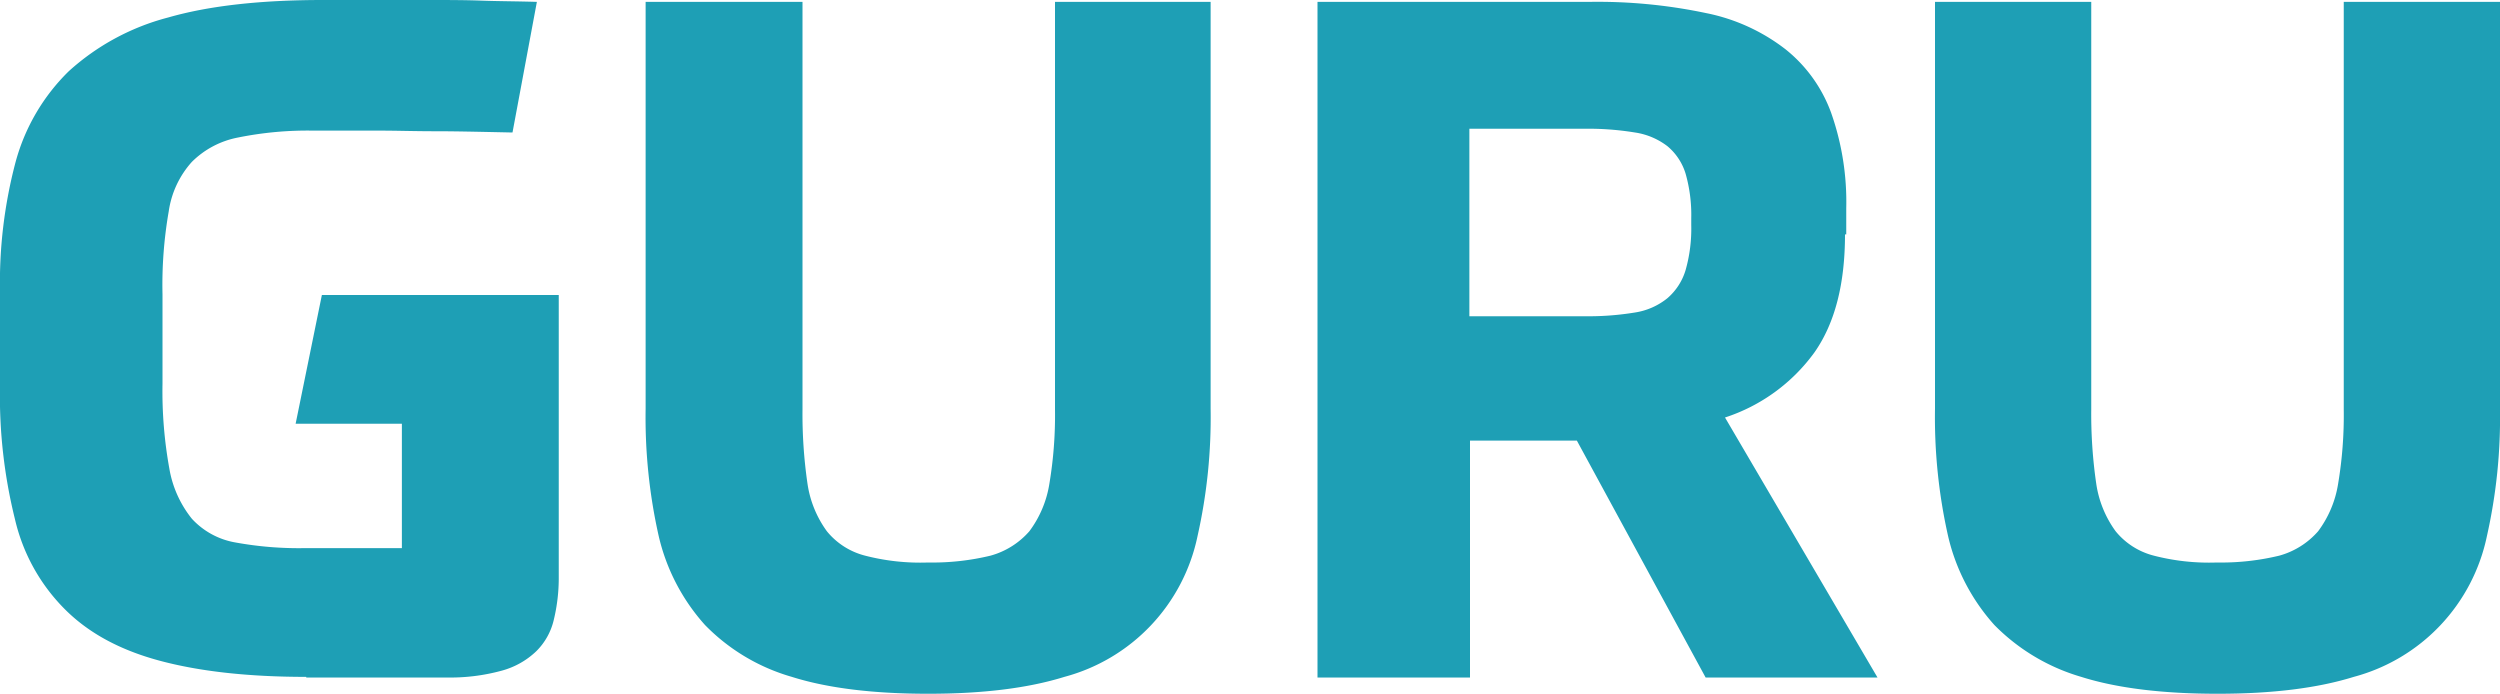 <svg id="Guru" xmlns="http://www.w3.org/2000/svg" viewBox="0 0 400 111"><title>guru-colour</title><path id="Guru-2" data-name="Guru" d="M49,108.3c-9.4,0-17.2-.9-23.5-2.6s-11.3-4.4-15.1-8.2a29.92,29.92,0,0,1-8-14.4A82,82,0,0,1,0,61.7v-15A75.49,75.49,0,0,1,2.5,25.9,32,32,0,0,1,11,11.4,37.88,37.88,0,0,1,26.9,2.8C33.5.9,41.8,0,51.7,0H68.9c2.7,0,5.4,0,8.1.1s5.7.1,8.9.2L82,21.2c-4.8-.1-8.8-.2-12.2-.2s-6.3-.1-8.7-.1H50.2A56.06,56.06,0,0,0,38.1,22a14.26,14.26,0,0,0-7.4,3.9A15,15,0,0,0,27,33.8a68.56,68.56,0,0,0-1,13.3V61.4A69.38,69.38,0,0,0,27.1,75a17.45,17.45,0,0,0,3.6,8,12.3,12.3,0,0,0,7,3.8,56.36,56.36,0,0,0,11.1.9H64.3V67.8h-17l4.2-20.6H89.4V92.3a28.44,28.44,0,0,1-.8,6.9,10.35,10.35,0,0,1-2.8,5,12.8,12.8,0,0,1-5.5,3.1,31.23,31.23,0,0,1-8.9,1.1H49ZM103.4.3h25V65.5a77.58,77.58,0,0,0,.8,11.9,17.1,17.1,0,0,0,3.1,7.6,11.56,11.56,0,0,0,6.1,3.9A35.27,35.27,0,0,0,148.5,90a39.52,39.52,0,0,0,10-1.1,12.74,12.74,0,0,0,6.2-3.9,17.14,17.14,0,0,0,3.2-7.6,66.31,66.31,0,0,0,.9-11.9V.3h24.9V65.4a86.47,86.47,0,0,1-2.1,20.4,29.54,29.54,0,0,1-21.3,22.5c-5.8,1.8-13,2.7-21.8,2.7s-16.1-.9-21.8-2.7a31.55,31.55,0,0,1-13.9-8.3,32.14,32.14,0,0,1-7.4-14.2,86.47,86.47,0,0,1-2.1-20.4V.3ZM295.2,37.5c0,7.9-1.6,14.2-4.9,18.9A28.62,28.62,0,0,1,276,66.8l24.4,41.6H272.9L252.3,70.5H235.2v37.9H210.8V.3h43.5A84,84,0,0,1,273,2.1a30.47,30.47,0,0,1,12.7,5.8A23.09,23.09,0,0,1,293,18.1a42.91,42.91,0,0,1,2.4,15.2v4.2Zm-24.6-2.6a24.06,24.06,0,0,0-.9-7.1,9.21,9.21,0,0,0-2.9-4.4,11.25,11.25,0,0,0-5.2-2.2,46.23,46.23,0,0,0-8.1-.6H235.1v30h18.4a46.23,46.23,0,0,0,8.1-.6,10.87,10.87,0,0,0,5.2-2.3,9.53,9.53,0,0,0,2.9-4.5,24.31,24.31,0,0,0,.9-7.2ZM309.6.3h25V65.5a77.58,77.58,0,0,0,.8,11.9,17.1,17.1,0,0,0,3.1,7.6,11.56,11.56,0,0,0,6.1,3.9A35.27,35.27,0,0,0,354.7,90a39.52,39.52,0,0,0,10-1.1,12.74,12.74,0,0,0,6.2-3.9,17.14,17.14,0,0,0,3.2-7.6,66.31,66.31,0,0,0,.9-11.9V.3h25V65.4a86.47,86.47,0,0,1-2.1,20.4,29.54,29.54,0,0,1-21.3,22.5c-5.8,1.8-13,2.7-21.8,2.7s-16.1-.9-21.8-2.7a32.13,32.13,0,0,1-13.9-8.3,32.14,32.14,0,0,1-7.4-14.2,86.47,86.47,0,0,1-2.1-20.4V.3Z" fill="#1e9fb5"/></svg>